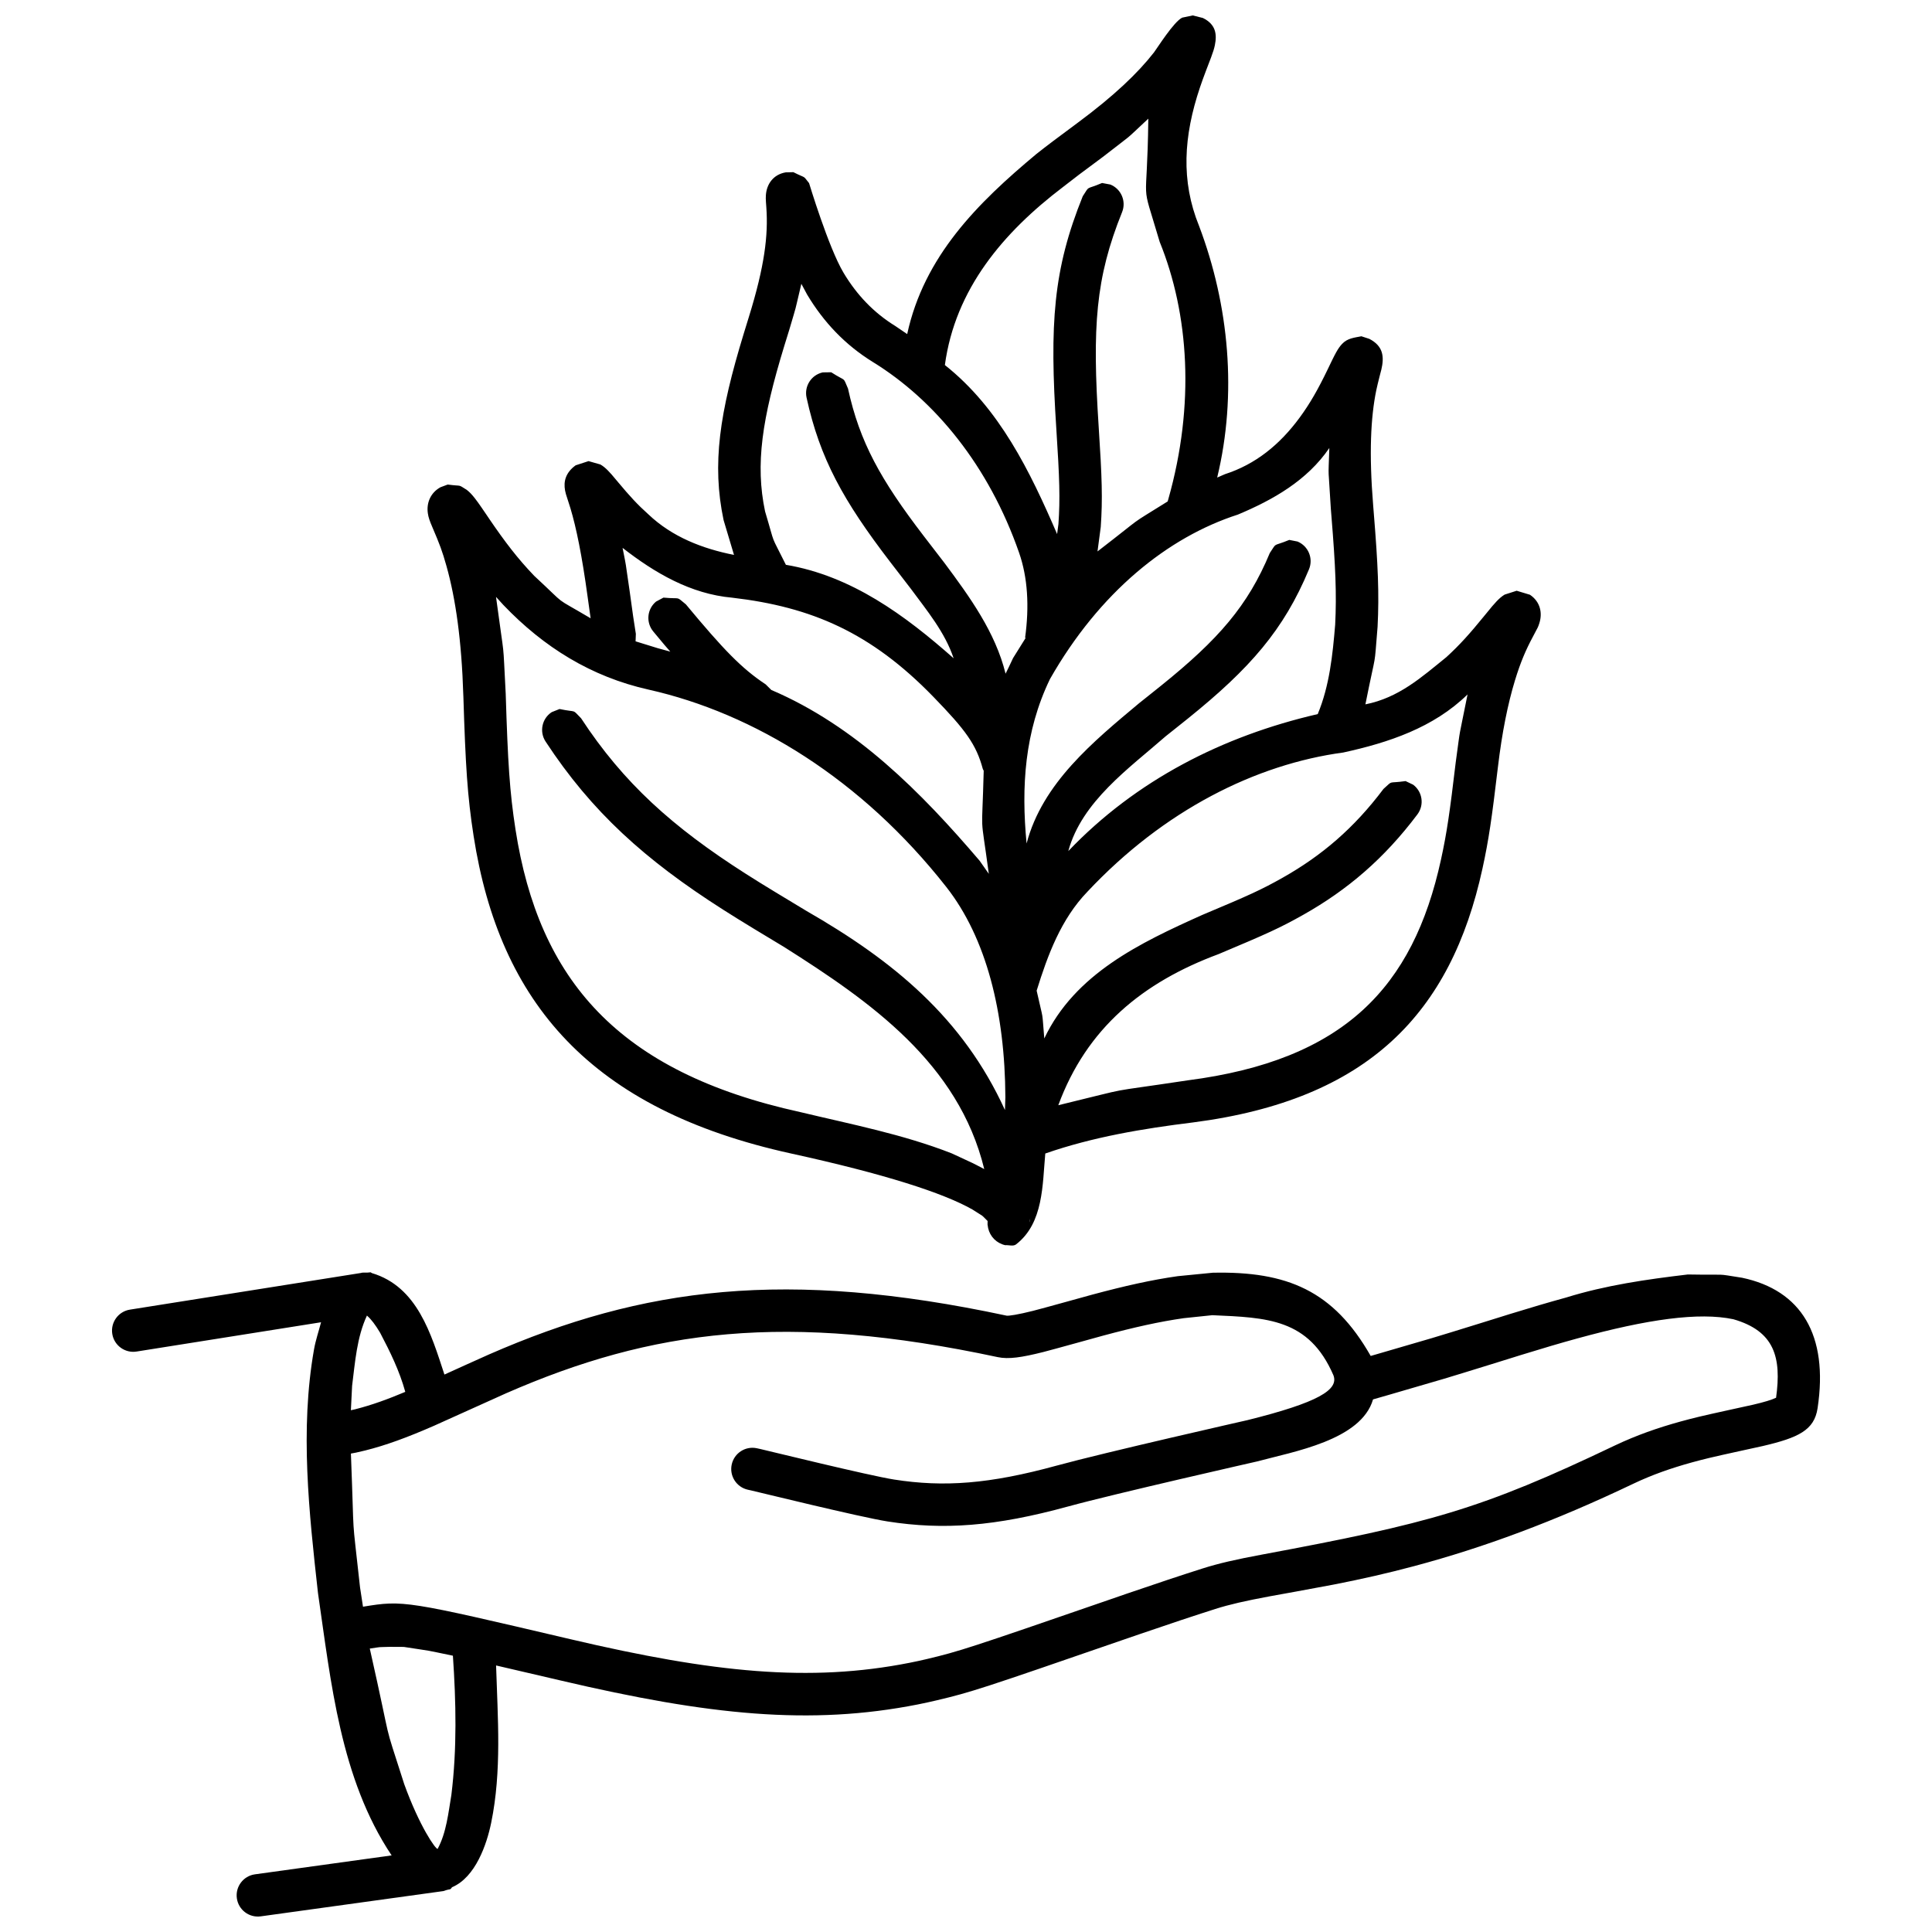 <?xml version="1.0" encoding="UTF-8"?>
<!-- Uploaded to: SVG Repo, www.svgrepo.com, Generator: SVG Repo Mixer Tools -->
<svg width="800px" height="800px" version="1.1" viewBox="144 144 512 512" xmlns="http://www.w3.org/2000/svg">
 <defs>
  <clipPath id="b">
   <path d="m173 481h454v170.9h-454z"/>
  </clipPath>
  <clipPath id="a">
   <path d="m257 148.09h296v326.91h-296z"/>
  </clipPath>
 </defs>
 <g>
  <g clip-path="url(#b)">
   <path d="m242.22 481.17 0.316 0.207c12.09 3.594 15.723 16.191 19.242 26.895 3.934-1.785 7.867-3.578 11.816-5.332 40.883-17.875 78.727-22.758 137.15-10.281 0.52 0.109 3.016-0.262 7.008-1.27 2.625-0.656 13.969-3.832 15.629-4.277 8.719-2.344 15.801-3.93 22.738-4.914l9.289-0.914c19.672-0.418 31.965 4.711 41.84 22.055l1.598-0.461c4.356-1.258 9.242-2.68 14.531-4.238 4.199-1.234 21.766-6.715 20.496-6.328 5.773-1.777 10.543-3.188 15.137-4.445 10.527-3.273 21.371-4.824 32.277-6.117 11.453 0.195 6.68-0.336 14.391 0.867 15.629 3.293 22.941 15.137 20 34.582-0.875 5.801-5.043 7.797-14.535 10.016-1.16 0.27-11.02 2.383-14.262 3.172-6.094 1.484-11.316 3.09-16.25 5.133-1.301 0.539-2.574 1.102-3.812 1.695-20.973 10.02-39.758 16.934-57.945 21.793-7.121 1.906-13.945 3.453-21.395 4.91-4.238 0.824-17.066 3.137-17.078 3.137-6.402 1.195-10.617 2.152-14.34 3.34-5.789 1.844-12.086 3.938-19.801 6.586-1.574 0.539-3.219 1.102-5.004 1.719-37.242 12.863-39.832 13.723-49 15.898-1.664 0.398-3.34 0.758-5.027 1.098-28.426 5.609-55.309 2.887-94.582-6.332-10.508-2.461-4.781-1.121-17.18-4 0.426 13.922 1.539 27.914-1.305 41.727-1.156 5.621-4.125 14.402-10.359 17.039-0.668 0.883-0.109 0.25-2.328 1.027l-48.371 6.695c-3.074 0.426-5.914-1.723-6.336-4.797-0.426-3.074 1.719-5.914 4.797-6.34l36.223-5.016c-13.598-20.348-16.066-45.875-19.523-69.562-2.367-21.305-4.805-43.195-1.051-64.504 0.426-2.449 1.246-4.816 1.871-7.223l-48.895 7.762c-3.062 0.484-5.945-1.605-6.434-4.672-0.484-3.066 1.605-5.945 4.668-6.434l61.297-9.727 0.258-0.078 0.176 0.012 0.105-0.023c1.469-0.004 0.816 0.035 1.961-0.078zm5.117 99.262c-3.644 0.117-1.883-0.047-5.289 0.453h-0.051c6.469 28.727 3.027 16.848 9.133 35.949 4.055 11.188 8.285 17.219 8.844 17.145 2.332-4.301 2.848-9.582 3.648-14.332 1.504-12.227 1.242-24.594 0.402-36.867-8.406-1.73-4.07-0.945-13.008-2.328zm217.93-87.891-7.559 0.789c-6.406 0.91-13.09 2.398-21.402 4.637-1.535 0.414-13.008 3.617-15.801 4.328-5.785 1.457-9.242 1.965-12.109 1.355-56.012-11.965-91.477-7.383-130.3 9.594-3.539 1.551-16.227 7.359-19.109 8.613-7.148 3.117-12.711 5.164-18.203 6.535-3.211 0.73-1.941 0.492-3.789 0.82 0.996 25.586 0.055 13.773 2.418 35.461l0.785 5.133 0.039-0.016c10.676-1.746 11.25-1.633 54.977 8.625 37.832 8.883 63.383 11.469 89.836 6.242 1.551-0.305 3.086-0.637 4.613-1 8.598-2.043 11.41-2.977 47.93-15.582 1.793-0.625 3.438-1.191 5.019-1.734 7.797-2.668 14.16-4.793 20.043-6.664 4.262-1.355 8.867-2.406 15.691-3.676 44.383-8.277 58.016-11.918 93.621-28.934 1.43-0.68 2.883-1.328 4.375-1.941 5.523-2.285 11.273-4.059 17.887-5.664 3.43-0.832 13.352-2.957 14.352-3.195 2.977-0.695 4.906-1.281 6.07-1.836l0.023 0.02c1.488-10.742-0.41-17.695-11.316-20.836-9.086-1.918-22.645-0.047-41.375 5.094-4.461 1.223-9.129 2.602-14.801 4.352 1.355-0.418-16.328 5.098-20.629 6.367-5.312 1.562-10.215 2.992-14.586 4.254-3.606 1.035-2.242 0.648-4.098 1.176-3.148 10.832-21.145 13.844-30.711 16.438 0.035-0.008-37.594 8.512-50.129 11.945-19.332 5.301-33.02 6.277-47.82 3.961-7.18-1.121-34.863-7.938-36.125-8.211-0.438-0.102-0.438-0.102-0.883-0.195-3.027-0.664-4.953-3.66-4.289-6.691 0.664-3.035 3.66-4.957 6.691-4.293 0.461 0.102 0.461 0.102 0.91 0.199 1.695 0.379 28.82 7.051 35.43 8.086 13.172 2.062 25.258 1.195 43.109-3.699 12.828-3.512 50.656-12.074 50.402-12.012 19.043-4.731 24.387-8.113 22.91-11.934-6.508-15.031-17.633-15.262-32.102-15.91zm-224.02 0.09c-2.691 5.777-3.144 12.383-3.934 18.617l-0.324 6.481 1.07-0.238c4.574-1.148 9.004-2.801 13.344-4.633-1.516-5.516-4.019-10.629-6.664-15.656-1.246-2.109-2.402-3.602-3.348-4.418z"/>
  </g>
  <g clip-path="url(#a)">
   <path d="m460.09 148.09 2.688 0.676c3.418 1.684 3.766 4.281 3.176 7.199-0.18 0.906-0.484 1.84-0.988 3.203-0.25 0.672-1.266 3.312-1.371 3.586-0.609 1.605-1.109 2.977-1.586 4.391-4.356 12.953-5.09 24.809-0.254 36.707 7.988 21.082 10.141 44.641 4.812 66.703l2.062-0.895c8.039-2.59 14.484-7.754 19.828-15.039 2.785-3.801 4.867-7.508 7.363-12.672 0.113-0.227 0.965-2.008 1.191-2.473 0.445-0.902 0.773-1.551 1.094-2.121 0.504-0.898 0.965-1.586 1.57-2.219 1.398-1.5 3.191-1.641 5.109-2.019l2.113 0.691c3.695 1.918 3.992 4.723 3.148 8.266 0.164-0.688-0.973 3.652-1.32 5.356-1.473 7.195-1.945 16.746-0.82 30.527 0.09 1.07 0.09 1.07 0.172 2.148 1.102 13.57 1.445 21.266 0.996 29.996-1 11.988-0.137 5.109-3.227 20.562 8.875-1.754 14.914-7.223 21.469-12.523 3.547-3.246 6.188-6.199 10.012-10.895 2.129-2.613 2.516-3.074 3.297-3.894 0.711-0.742 1.352-1.305 2.117-1.773l3.195-1.023 3.516 1.062c2.789 1.879 3.391 4.926 2.434 7.707-0.32 0.93-0.141 0.586-1.652 3.414-1.879 3.512-3.266 6.711-4.758 11.598-1.875 6.164-3.418 13.727-4.519 23.012-1.602 13.484-2.414 19.188-4.086 26.832-8.363 38.348-30.285 61.277-76.68 67.273-13.277 1.637-26.512 3.84-39.176 8.238-0.762 8.227-0.438 18.438-7.738 24.078-0.766 0.594-1.93 0.141-2.894 0.215-2.289-0.523-4-2.266-4.512-4.504-0.211-1.281-0.168-0.645-0.145-1.902-2.027-2.019-0.746-0.91-4.055-3.066-7.75-4.383-23.148-9.371-47.988-14.816-53.125-11.648-77.309-39.996-84.172-84.164-1.652-10.617-2.141-18.672-2.715-37.137 0-0.039 0-0.039-0.008-0.078-0.449-14.594-2.043-25.695-4.469-34.32-1.117-3.981-1.793-5.746-3.699-10.203-0.762-1.785-1.062-2.609-1.234-3.766-0.41-2.769 0.73-5.457 3.332-6.898l1.93-0.719c4.102 0.539 2.5-0.152 5.035 1.395 0.766 0.59 1.418 1.293 2.152 2.231 0.5 0.637 1.043 1.391 1.75 2.414 0.426 0.617 2.574 3.777 1.977 2.91 4.289 6.301 7.617 10.648 11.996 15.223 9.41 8.707 4.391 4.996 14.965 11.266-0.445-3.043-0.172-1.152-0.793-5.672-1.512-11.078-3.012-18.332-4.547-23.457-0.316-1.039-1.105-3.426-1.207-3.785-0.711-2.5-0.469-4.856 1.684-6.891 0.301-0.281 0.531-0.465 0.91-0.738l3.402-1.109 3.137 0.891c0.746 0.434 1.348 0.941 1.996 1.598 0.676 0.68 1.008 1.066 2.738 3.141 3.062 3.672 5.16 5.953 7.981 8.469 6.293 5.992 14.336 9.102 22.699 10.762l-2.758-9.219c-3.137-14.871-1.082-28.426 5.332-49.414 0.367-1.203 0.48-1.562 1.359-4.418 4.219-13.598 5.144-21.715 4.641-28.945-0.012-0.125-0.098-1.266-0.113-1.574-0.047-0.703-0.055-1.23-0.012-1.793 0.207-2.879 1.918-5.438 5.238-6.019l2.043-0.051c3.598 1.82 2.363 0.656 4.164 2.906 0.012 0.012 5.137 17.066 9.133 23.754 3.457 5.789 7.938 10.547 13.711 14.105l3.156 2.144c4.488-20.645 18.629-34.715 34.266-47.746 3.047-2.398 5.144-3.973 10.895-8.234 9.617-7.117 15.996-13.215 20.246-18.676 0.73-0.938 5.262-8.184 7.488-9.207zm-43.262 318.89 0.129 0.973c0.023-0.336 0.023-0.336-0.121-0.965zm-141.38-164.8c2.473 18.449 1.719 9.844 2.578 25.789v0.078c0.559 18 1.035 25.758 2.586 35.766 6.184 39.781 27.102 64.301 75.473 74.902 13.453 3.227 27.203 5.875 40.133 10.941 7.176 3.363 4.332 1.922 8.621 4.164-6.852-28.074-30.141-44.359-53.004-58.832-0.539-0.328-6.312-3.809-8.031-4.848-3.125-1.898-5.711-3.5-8.195-5.086-20.633-13.152-34.824-25.922-47.023-44.543-1.699-2.598-0.973-6.082 1.625-7.785l2.074-0.828c4.867 1.02 3.148-0.141 5.711 2.453 11.203 17.117 24.262 28.852 43.656 41.219 2.41 1.543 4.93 3.098 7.992 4.957 1.699 1.035 7.461 4.512 8.012 4.84 23.078 13.258 41.5 28.34 52.672 52.809l0.109-3.391c-0.102-22.41-5.012-42.18-15.664-55.738-22.438-28.551-50.957-46.027-78.914-52.297-15.211-3.41-27.762-11.242-38.426-22.391zm257.47 25.852c-9.027 8.82-20.941 12.773-32.93 15.391-23.125 3.106-47.539 15.273-67.809 36.887-7.004 7.258-10.531 16.793-13.457 26.23 1.961 8.797 1.34 4.562 2.023 12.664 8.117-17.148 25.434-25.363 41.844-32.727 12.461-5.234 15.598-6.644 21.32-9.871 10.379-5.856 18.93-13.145 26.727-23.531 2.719-2.422 0.93-1.375 5.856-2.078l2.012 0.961c2.484 1.867 2.984 5.383 1.121 7.867-8.766 11.676-18.5 19.98-30.188 26.574-6.258 3.523-9.586 5.019-22.492 10.445-20.113 7.465-34.969 19.645-42.484 40.051 21.691-5.25 10.281-2.969 34.285-6.59 41.359-5.344 59.727-24.555 67.133-58.516 1.57-7.176 2.344-12.637 3.902-25.762 1.477-10.789 0.512-4.781 3.137-17.996zm-223.93-38.836c1.203 6.094 0.504 2.281 1.875 11.465 0.824 6.027 1.125 8.168 1.645 11.324l-0.074 1.977 5.887 1.82 3.316 0.906c-2.047-2.32-0.508-0.562-4.516-5.34-1.984-2.391-1.656-5.93 0.73-7.914l1.969-1.059c4.953 0.457 3.113-0.492 5.945 1.789 9.961 11.988 14.75 16.969 21.148 21.203l1.496 1.484c22.332 9.535 39.73 27.117 55.195 45.246 2.203 3.137 1.395 1.973 2.445 3.484-2.367-17.621-1.832-8.516-1.355-27.32l-0.234-0.465c-1.738-6.481-4.543-10.316-13.117-19.141-16.52-17.016-32.254-23.812-53.312-26.262-11.012-0.98-20.523-6.566-29.043-13.199zm187.3-26.473c-5.879 8.613-14.879 13.723-24.227 17.645-18.594 5.988-36.723 20.613-49.809 43.59-6.715 13.91-7.644 28.477-6.195 43.574 4.203-16.016 17.707-27.043 29.844-37.195-0.469 0.379 4.574-3.641 5.926-4.734 14.996-12.086 22.883-21.055 28.684-35.051 2.035-3.019 0.562-1.566 5.16-3.469l2.188 0.43c2.867 1.195 4.227 4.481 3.039 7.348-6.664 16.074-15.688 26.336-32.012 39.496-1.383 1.117-6.465 5.16-5.969 4.762-9.668 8.477-22.227 17.27-25.809 30.43 17.988-18.84 40.996-30.508 66.105-36.309 3.121-7.516 3.953-15.672 4.621-23.707 0.41-8.094 0.09-15.414-0.973-28.512-0.09-1.074-0.09-1.074-0.172-2.141-0.703-12.281-0.711-6.898-0.402-16.156zm-139.92-43.508c-2.039 8.57-0.957 4.543-3.184 12.121-0.879 2.836-0.988 3.191-1.352 4.371-5.891 19.293-7.715 31.316-5.082 43.82 2.977 9.941 1.102 5.238 5.519 14.152 17.387 2.93 31.559 13.367 44.453 24.773-2.305-6.91-7.082-12.648-11.348-18.434-1.086-1.422-4.934-6.402-5.523-7.172-12.344-16.098-18.59-27.359-22.102-43.465-0.664-3.035 1.258-6.031 4.293-6.695l2.234-0.031c4.188 2.688 2.988 0.992 4.457 4.328 3.086 14.16 8.617 24.121 20.039 39.027 0.566 0.738 4.43 5.734 5.543 7.203 6.648 8.941 13.469 18.312 16.172 29.32 1.121-2.266 0.449-0.891 1.992-4.144l3.336-5.34-0.156-0.023c1.152-8.367 0.691-15.984-1.578-22.512-8.035-23.109-22.352-40.469-38.727-50.555-7.402-4.559-13.125-10.633-17.469-17.914zm91.949-43.77c-7.086 6.606-3.109 3.172-12.059 10.148-5.66 4.188-7.703 5.723-10.629 8.027-15.77 12-28.496 26.988-31.227 47.121 14.496 11.496 22.578 28.191 29.742 44.793l0.352-2.652c0.469-6.766 0.293-12.066-0.551-25.094-1.832-28.113-0.848-42.328 6.992-61.773 2.004-3.043 0.543-1.57 5.121-3.519l2.195 0.41c2.875 1.16 4.269 4.438 3.113 7.312-7.043 17.465-7.934 30.289-6.207 56.844 0.883 13.535 1.07 19.156 0.551 26.594l-0.859 6.481c13.496-10.402 7.203-6.133 18.59-13.246l0.176-0.602c7.094-25.066 5.473-49.086-2.293-68.203-5.293-17.957-3.301-7.215-3.008-32.641z"/>
  </g>
 </g>
</svg>